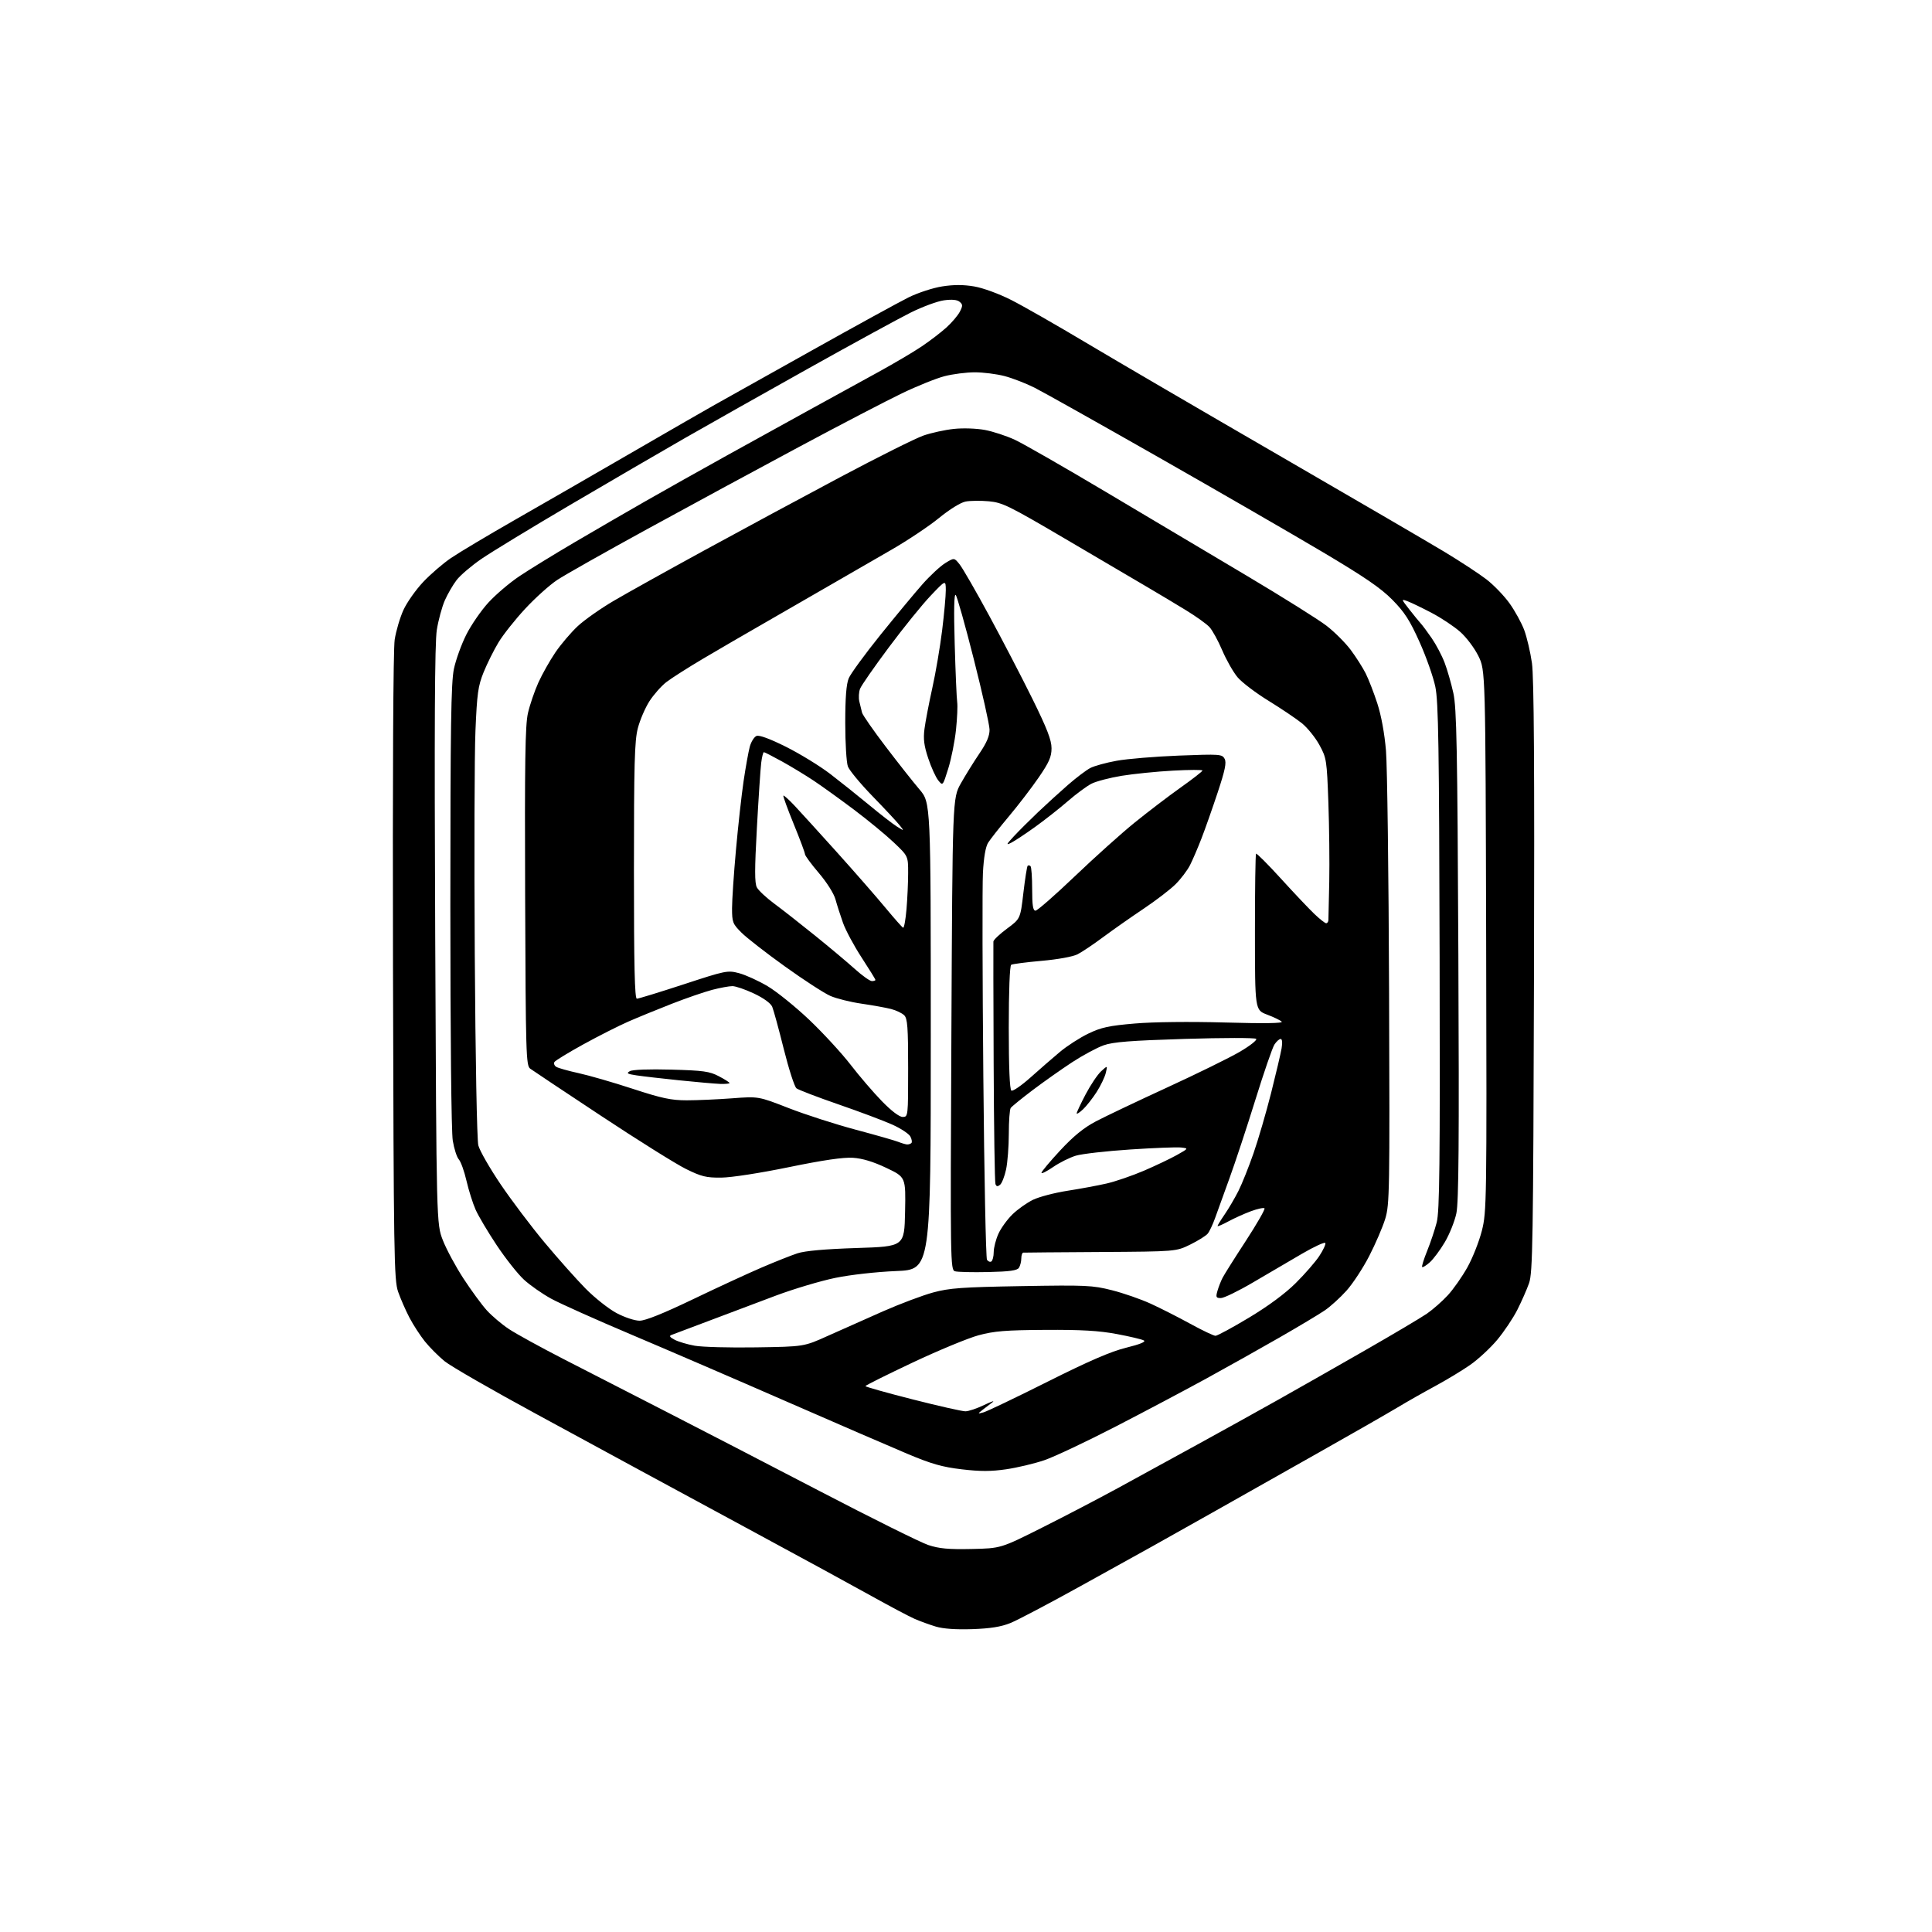 <?xml version="1.0" encoding="UTF-8" standalone="no"?>
<svg 
  version="1.1" 
  xmlns="http://www.w3.org/2000/svg" 
  xmlns:xlink="http://www.w3.org/1999/xlink" 
  xmlns:svg="http://www.w3.org/2000/svg"
  xmlns:rdf="http://www.w3.org/1999/02/22-rdf-syntax-ns#"
  xmlns:cc="http://creativecommons.org/ns#"
  xmlns:dc="http://purl.org/dc/elements/1.1/"
  viewBox="0 0 768 768"
  width="768"
  height="768"
>
<style>svg {background-color: white; }</style>"
<path stroke="none" fill="black" fill-rule="evenodd" d="M386.50,647.61C380.01,647.83 374.92,647.47 372.00,646.59C369.52,645.84 365.78,644.48 363.67,643.57C361.56,642.65 353.91,638.61 346.67,634.58C339.43,630.54 318.65,619.22 300.50,609.42C282.35,599.62 262.50,588.87 256.39,585.55C250.27,582.22 230.85,571.68 213.22,562.11C195.59,552.55 179.17,543.10 176.74,541.11C174.31,539.13 170.79,535.59 168.91,533.26C167.04,530.92 164.26,526.65 162.75,523.76C161.24,520.87 159.22,516.25 158.26,513.50C156.64,508.86 156.49,499.46 156.22,384.50C156.05,307.80 156.30,258.11 156.90,254.23C157.44,250.78 159.00,245.49 160.38,242.47C161.76,239.46 165.28,234.47 168.20,231.37C171.11,228.28 176.10,223.98 179.28,221.82C182.46,219.65 193.94,212.80 204.78,206.60C215.63,200.40 236.43,188.42 251.00,179.98C265.57,171.53 280.43,162.99 284.00,160.98C287.57,158.98 304.90,149.28 322.50,139.43C340.10,129.58 357.53,120.02 361.23,118.19C364.93,116.37 370.93,114.41 374.56,113.85C379.16,113.13 383.05,113.14 387.34,113.88C390.85,114.49 397.15,116.80 402.00,119.26C406.68,121.63 420.18,129.34 432.00,136.40C443.82,143.45 478.02,163.42 508.00,180.77C537.98,198.13 567.67,215.44 574.00,219.25C580.33,223.06 587.89,228.01 590.82,230.26C593.75,232.51 597.90,236.81 600.05,239.81C602.20,242.81 604.83,247.60 605.90,250.45C606.96,253.31 608.35,259.21 608.97,263.57C609.78,269.22 610.01,305.14 609.78,388.50C609.48,493.49 609.28,505.97 607.82,510.09C606.93,512.61 604.83,517.37 603.17,520.66C601.51,523.95 597.90,529.33 595.16,532.62C592.41,535.90 587.54,540.41 584.33,542.63C581.13,544.86 574.90,548.61 570.50,550.99C566.10,553.36 559.35,557.19 555.50,559.51C551.65,561.82 537.70,569.81 524.50,577.26C511.30,584.70 492.18,595.50 482.00,601.25C471.82,607.00 461.02,613.06 458.00,614.73C454.98,616.40 442.21,623.47 429.63,630.45C417.05,637.42 404.45,644.06 401.63,645.19C397.95,646.68 393.67,647.36 386.50,647.61zM386.16,615.75C397.82,615.50 397.82,615.50 414.16,607.30C423.15,602.80 436.80,595.67 444.50,591.47C452.20,587.26 466.38,579.50 476.00,574.22C485.62,568.94 500.02,560.96 508.00,556.48C515.98,552.00 531.59,543.12 542.71,536.74C553.82,530.37 564.86,523.82 567.23,522.19C569.60,520.55 573.35,517.26 575.55,514.86C577.76,512.46 581.26,507.46 583.33,503.75C585.40,500.04 587.98,493.50 589.07,489.21C590.97,481.67 591.03,478.05 590.77,373.96C590.50,266.50 590.50,266.50 587.69,260.79C586.14,257.63 582.90,253.32 580.44,251.16C578.00,249.01 572.94,245.64 569.20,243.68C565.47,241.71 561.18,239.64 559.67,239.06C556.92,238.02 556.92,238.02 560.21,242.24C562.02,244.55 564.06,247.06 564.75,247.80C565.44,248.54 567.43,251.21 569.16,253.73C570.89,256.25 573.18,260.60 574.25,263.41C575.32,266.21 576.88,271.65 577.73,275.50C579.04,281.45 579.34,297.00 579.72,379.50C580.06,453.85 579.87,477.86 578.93,482.31C578.26,485.50 576.18,490.67 574.32,493.81C572.47,496.94 569.78,500.54 568.36,501.80C566.93,503.07 565.57,503.91 565.33,503.66C565.09,503.42 565.98,500.56 567.30,497.29C568.63,494.03 570.34,488.91 571.11,485.93C572.26,481.44 572.46,463.23 572.27,380.27C572.07,296.43 571.80,278.89 570.56,272.97C569.75,269.08 566.93,261.08 564.29,255.21C560.43,246.59 558.34,243.35 553.50,238.44C548.89,233.75 542.42,229.33 525.50,219.29C513.40,212.11 484.15,195.22 460.50,181.75C436.85,168.29 414.69,155.85 411.26,154.12C407.82,152.39 402.44,150.31 399.30,149.49C396.15,148.67 390.84,148.00 387.50,148.00C384.16,148.00 378.74,148.69 375.46,149.54C372.18,150.39 364.55,153.46 358.50,156.37C352.45,159.28 334.00,168.88 317.50,177.72C301.00,186.55 273.88,201.24 257.24,210.35C240.59,219.46 224.50,228.55 221.48,230.56C218.45,232.57 212.72,237.72 208.74,242.02C204.76,246.31 199.99,252.32 198.15,255.38C196.30,258.44 193.65,263.77 192.25,267.22C190.03,272.72 189.63,275.62 189.00,290.50C188.60,299.85 188.48,339.90 188.73,379.50C188.99,420.58 189.59,453.13 190.14,455.30C190.67,457.39 194.67,464.36 199.02,470.80C203.38,477.23 211.26,487.68 216.55,494.00C221.83,500.32 229.12,508.52 232.76,512.21C236.39,515.90 241.93,520.28 245.07,521.96C248.27,523.66 252.30,525.00 254.25,525.00C256.54,525.00 263.71,522.12 275.46,516.48C285.22,511.79 297.55,506.10 302.85,503.83C308.16,501.55 314.52,499.03 317.00,498.21C319.98,497.23 327.90,496.52 340.50,496.11C359.50,495.50 359.50,495.50 359.78,481.71C360.06,467.93 360.06,467.93 352.34,464.26C347.12,461.78 342.83,460.48 339.06,460.24C335.25,459.99 327.23,461.16 313.61,463.96C302.18,466.31 290.75,468.08 286.74,468.12C280.69,468.18 278.81,467.71 272.63,464.66C268.71,462.72 253.57,453.25 239.00,443.61C224.43,433.98 211.71,425.51 210.75,424.80C209.12,423.59 208.98,418.98 208.75,356.50C208.55,302.81 208.77,288.31 209.86,283.50C210.61,280.20 212.48,274.74 214.00,271.36C215.52,267.99 218.57,262.59 220.76,259.36C222.95,256.14 226.94,251.45 229.62,248.94C232.30,246.44 238.78,241.88 244.00,238.82C249.22,235.75 265.43,226.73 280.00,218.77C294.57,210.81 318.88,197.71 334.00,189.67C349.12,181.63 364.04,174.18 367.14,173.12C370.24,172.05 375.66,170.87 379.17,170.50C382.78,170.11 388.13,170.29 391.49,170.91C394.75,171.52 400.15,173.29 403.48,174.85C406.82,176.41 423.03,185.70 439.52,195.51C456.01,205.31 481.20,220.30 495.50,228.80C509.80,237.31 524.10,246.27 527.28,248.72C530.46,251.16 534.79,255.49 536.92,258.33C539.04,261.17 541.72,265.39 542.88,267.69C544.04,270.00 546.12,275.36 547.50,279.60C549.06,284.38 550.37,291.53 550.95,298.41C551.46,304.51 552.01,347.52 552.18,394.00C552.47,473.66 552.38,478.84 550.65,484.50C549.64,487.80 546.78,494.44 544.30,499.26C541.82,504.08 537.75,510.28 535.26,513.05C532.78,515.82 528.89,519.35 526.62,520.90C524.35,522.45 516.20,527.33 508.50,531.75C500.80,536.17 487.83,543.44 479.68,547.91C471.53,552.38 455.28,560.99 443.58,567.03C431.87,573.07 419.07,579.12 415.12,580.46C411.18,581.80 404.37,583.42 399.99,584.06C393.98,584.94 389.66,584.95 382.34,584.08C374.53,583.16 370.31,581.96 360.57,577.86C353.93,575.07 332.30,565.71 312.50,557.06C292.70,548.40 265.02,536.47 251.00,530.54C236.97,524.61 222.60,518.17 219.06,516.23C215.52,514.28 210.64,510.87 208.23,508.64C205.82,506.42 200.97,500.28 197.46,495.01C193.95,489.74 190.17,483.37 189.06,480.86C187.95,478.36 186.32,473.20 185.44,469.40C184.57,465.61 183.19,461.77 182.39,460.89C181.59,460.00 180.51,456.63 179.98,453.39C179.41,449.92 179.02,411.49 179.02,360.00C179.03,288.78 179.30,271.27 180.44,265.88C181.21,262.25 183.42,256.13 185.36,252.28C187.29,248.44 191.24,242.71 194.13,239.55C197.02,236.39 202.56,231.67 206.44,229.07C210.32,226.47 220.03,220.50 228.00,215.81C235.97,211.12 248.80,203.68 256.50,199.28C264.20,194.88 278.82,186.67 289.00,181.03C299.18,175.39 314.25,167.07 322.50,162.53C330.75,157.98 342.68,151.44 349.00,147.98C355.32,144.51 363.16,139.89 366.40,137.70C369.65,135.51 374.07,132.13 376.22,130.18C378.37,128.24 380.76,125.42 381.54,123.93C382.76,121.56 382.75,121.04 381.46,119.97C380.47,119.14 378.40,118.95 375.25,119.38C372.66,119.73 366.70,121.93 362.01,124.26C357.33,126.59 339.10,136.55 321.50,146.38C303.90,156.22 281.74,168.72 272.25,174.15C262.76,179.59 242.29,191.51 226.75,200.65C211.21,209.79 195.26,219.49 191.30,222.22C187.34,224.95 182.92,228.72 181.49,230.61C180.05,232.49 177.95,236.11 176.83,238.65C175.71,241.19 174.27,246.47 173.64,250.39C172.81,255.56 172.64,288.75 173.00,372.00C173.50,486.50 173.50,486.50 176.05,493.04C177.45,496.63 181.12,503.45 184.21,508.19C187.30,512.93 191.47,518.62 193.48,520.85C195.50,523.08 199.47,526.45 202.32,528.33C205.17,530.22 214.93,535.58 224.00,540.24C233.07,544.90 251.30,554.25 264.50,561.01C277.70,567.77 305.38,582.09 326.00,592.82C346.62,603.56 365.98,613.17 369.00,614.17C373.30,615.60 377.05,615.94 386.16,615.75zM391.00,561.42C392.38,561.04 403.80,555.58 416.38,549.27C432.93,540.98 441.60,537.23 447.69,535.73C453.22,534.36 455.63,533.37 454.69,532.84C453.90,532.40 449.04,531.25 443.88,530.29C436.83,528.97 429.77,528.56 415.50,528.65C399.82,528.74 395.19,529.12 389.00,530.79C384.88,531.90 373.07,536.79 362.76,541.65C352.45,546.52 344.01,550.73 344.01,551.00C344.01,551.27 352.44,553.65 362.75,556.27C373.06,558.90 382.53,561.03 383.78,561.02C385.04,561.01 388.41,559.87 391.28,558.48C394.15,557.10 395.60,556.63 394.50,557.44C393.40,558.25 391.60,559.63 390.50,560.51C388.55,562.06 388.56,562.09 391.00,561.42zM300.55,535.60C319.60,535.31 319.60,535.31 329.05,531.04C334.25,528.70 344.11,524.31 350.97,521.29C357.82,518.28 366.82,514.89 370.97,513.77C377.42,512.02 382.45,511.66 406.09,511.25C431.73,510.81 434.27,510.93 441.99,512.88C446.55,514.03 453.49,516.44 457.40,518.23C461.30,520.01 468.41,523.62 473.18,526.24C477.96,528.86 482.46,531.00 483.18,531.00C483.89,531.00 489.89,527.75 496.49,523.79C504.16,519.18 510.88,514.22 515.08,510.04C518.71,506.44 522.91,501.61 524.43,499.30C525.96,496.99 527.04,494.67 526.85,494.13C526.66,493.60 522.45,495.53 517.50,498.42C512.55,501.31 503.78,506.45 498.00,509.84C492.23,513.23 486.53,516.00 485.32,516.00C483.40,516.00 483.24,515.66 483.96,513.14C484.41,511.57 485.34,509.20 486.02,507.89C486.70,506.58 490.86,499.97 495.27,493.22C499.67,486.46 502.99,480.66 502.66,480.32C502.32,479.99 499.90,480.51 497.27,481.48C494.65,482.45 490.59,484.28 488.25,485.55C485.91,486.82 484.00,487.63 484.00,487.36C484.00,487.09 485.29,484.98 486.87,482.68C488.44,480.38 490.88,476.23 492.28,473.45C493.69,470.67 496.39,463.92 498.29,458.45C500.19,452.98 503.33,442.20 505.28,434.50C507.22,426.80 509.10,418.81 509.45,416.75C509.84,414.45 509.70,413.00 509.07,413.00C508.51,413.00 507.39,414.01 506.59,415.25C505.80,416.49 502.38,426.39 499.01,437.26C495.64,448.12 491.03,462.07 488.78,468.26C486.53,474.44 483.94,481.61 483.02,484.19C482.10,486.76 480.78,489.57 480.07,490.41C479.37,491.26 476.25,493.20 473.15,494.73C467.50,497.50 467.50,497.50 437.50,497.69C421.00,497.79 407.16,497.90 406.75,497.94C406.34,497.97 405.99,499.01 405.98,500.25C405.98,501.49 405.56,503.15 405.05,503.95C404.35,505.05 401.41,505.47 392.82,505.66C386.59,505.80 380.65,505.66 379.62,505.35C377.79,504.80 377.75,502.19 378.19,411.04C378.64,317.30 378.64,317.30 381.96,311.40C383.79,308.15 387.11,302.80 389.35,299.50C392.26,295.20 393.40,292.51 393.36,290.00C393.32,288.07 390.51,275.48 387.09,262.00C383.68,248.53 380.45,237.05 379.91,236.51C379.26,235.86 379.12,242.53 379.51,256.01C379.83,267.28 380.28,277.68 380.50,279.13C380.72,280.58 380.50,285.53 380.02,290.13C379.53,294.73 378.15,301.64 376.96,305.47C374.78,312.45 374.78,312.45 372.97,310.21C371.97,308.97 370.18,305.04 368.99,301.46C367.31,296.43 366.97,293.76 367.50,289.72C367.87,286.85 369.26,279.59 370.59,273.58C371.93,267.57 373.69,257.24 374.51,250.61C375.33,243.98 375.98,236.75 375.97,234.53C375.93,230.50 375.93,230.50 369.91,236.84C366.59,240.33 359.13,249.54 353.33,257.33C347.52,265.11 342.37,272.52 341.88,273.81C341.40,275.09 341.26,277.35 341.59,278.82C341.92,280.29 342.41,282.31 342.68,283.30C342.95,284.29 347.18,290.37 352.08,296.80C356.98,303.24 363.01,310.88 365.49,313.79C370.00,319.07 370.00,319.07 370.00,411.89C370.00,504.70 370.00,504.70 356.25,505.26C348.34,505.59 338.06,506.74 332.04,507.98C326.28,509.16 315.71,512.31 308.54,514.98C301.37,517.65 289.43,522.15 282.00,524.98C274.57,527.80 267.82,530.35 267.00,530.63C265.89,531.02 266.19,531.52 268.19,532.58C269.67,533.36 273.27,534.43 276.19,534.95C279.11,535.47 290.07,535.77 300.55,535.60zM394.07,501.46C394.58,501.14 395.01,499.45 395.02,497.69C395.03,495.94 395.88,492.66 396.90,490.42C397.92,488.17 400.44,484.70 402.50,482.70C404.56,480.70 408.23,478.10 410.65,476.93C413.07,475.76 419.20,474.15 424.28,473.36C429.35,472.57 436.37,471.27 439.87,470.47C443.37,469.67 450.07,467.37 454.77,465.36C459.46,463.34 465.37,460.52 467.90,459.10C472.50,456.50 472.50,456.50 469.50,456.15C467.85,455.96 458.76,456.31 449.30,456.94C439.83,457.56 430.10,458.67 427.67,459.40C425.24,460.13 421.17,462.16 418.63,463.91C416.08,465.66 414.00,466.70 414.00,466.21C414.00,465.73 417.35,461.73 421.44,457.32C426.78,451.58 430.82,448.29 435.69,445.73C439.44,443.76 452.18,437.71 464.00,432.27C475.82,426.84 488.81,420.46 492.85,418.09C496.89,415.73 499.82,413.42 499.35,412.96C498.88,412.50 486.12,412.51 471.00,412.98C449.38,413.65 442.48,414.19 438.72,415.52C436.09,416.45 430.47,419.47 426.24,422.23C422.01,425.00 414.93,429.99 410.52,433.32C406.11,436.66 402.17,439.86 401.77,440.44C401.36,441.02 401.02,445.64 401.02,450.70C401.01,455.76 400.52,462.14 399.93,464.89C399.34,467.63 398.27,470.36 397.55,470.96C396.58,471.76 396.10,471.69 395.71,470.69C395.42,469.94 395.10,448.22 394.99,422.42C394.88,396.61 394.84,374.95 394.89,374.28C394.95,373.61 397.39,371.30 400.30,369.15C405.61,365.23 405.61,365.23 406.81,354.94C407.48,349.28 408.24,344.43 408.51,344.16C408.78,343.89 409.29,343.96 409.65,344.32C410.01,344.67 410.30,348.80 410.30,353.48C410.30,359.91 410.63,362.00 411.63,362.00C412.36,362.00 419.38,355.86 427.23,348.36C435.08,340.86 445.77,331.26 451.00,327.03C456.23,322.79 464.44,316.53 469.25,313.11C474.06,309.70 478.00,306.63 478.00,306.30C478.00,305.96 472.71,305.98 466.25,306.34C459.79,306.69 450.63,307.62 445.89,308.39C441.16,309.17 435.76,310.58 433.89,311.53C432.03,312.48 427.80,315.60 424.50,318.46C421.20,321.33 415.35,325.93 411.50,328.70C407.65,331.46 403.38,334.29 402.00,334.99C399.83,336.08 399.96,335.75 403.00,332.47C404.93,330.39 409.20,326.12 412.50,322.98C415.80,319.84 421.20,314.92 424.50,312.04C427.80,309.16 431.81,306.13 433.42,305.29C435.02,304.46 439.75,303.16 443.92,302.41C448.09,301.65 459.21,300.73 468.63,300.36C484.95,299.73 485.82,299.79 486.81,301.64C487.61,303.15 486.99,306.15 484.04,315.04C481.95,321.34 479.05,329.58 477.59,333.34C476.14,337.10 474.09,341.86 473.04,343.93C471.99,345.99 469.42,349.38 467.34,351.46C465.25,353.55 459.49,357.97 454.52,361.29C449.56,364.61 442.35,369.67 438.50,372.53C434.65,375.40 430.07,378.47 428.32,379.36C426.48,380.29 420.45,381.39 414.03,381.95C407.92,382.49 402.49,383.20 401.96,383.52C401.39,383.88 401.00,393.96 401.00,408.50C401.00,424.33 401.37,433.11 402.04,433.53C402.62,433.88 406.02,431.54 409.61,428.34C413.20,425.13 418.47,420.55 421.32,418.16C424.17,415.77 429.27,412.49 432.65,410.86C437.77,408.40 440.85,407.73 451.15,406.86C458.50,406.23 473.01,406.07 487.00,406.46C502.57,406.90 510.16,406.78 509.50,406.13C508.95,405.58 506.33,404.31 503.68,403.32C498.87,401.50 498.87,401.50 498.86,370.66C498.85,353.70 499.05,339.62 499.30,339.36C499.55,339.11 503.98,343.54 509.13,349.20C514.28,354.86 520.26,361.18 522.42,363.25C524.57,365.31 526.71,367.00 527.17,367.00C527.62,367.00 528.03,366.44 528.06,365.75C528.09,365.06 528.24,358.20 528.40,350.50C528.55,342.80 528.39,328.62 528.05,319.00C527.44,302.11 527.31,301.31 524.49,296.14C522.88,293.19 519.74,289.30 517.53,287.51C515.31,285.72 509.34,281.70 504.26,278.57C499.18,275.45 493.63,271.23 491.93,269.20C490.23,267.16 487.49,262.35 485.85,258.50C484.21,254.65 481.92,250.48 480.75,249.24C479.58,247.99 475.45,245.03 471.56,242.65C467.68,240.27 460.68,236.08 456.00,233.33C451.32,230.59 436.58,221.92 423.24,214.07C401.12,201.07 398.47,199.76 393.09,199.27C389.85,198.98 385.69,199.02 383.85,199.37C381.89,199.74 377.50,202.46 373.27,205.91C369.30,209.16 360.75,214.86 354.27,218.59C347.80,222.32 337.32,228.36 331.00,232.02C324.68,235.69 312.98,242.43 305.00,247.01C297.02,251.58 285.55,258.25 279.50,261.83C273.45,265.41 266.86,269.61 264.85,271.17C262.85,272.73 259.83,276.15 258.15,278.76C256.47,281.38 254.40,286.20 253.55,289.47C252.25,294.47 252.00,303.56 252.00,346.21C252.00,383.98 252.30,397.00 253.16,397.00C253.79,397.00 262.14,394.44 271.71,391.31C288.54,385.79 289.25,385.65 293.80,386.86C296.38,387.54 301.48,389.86 305.11,392.01C308.75,394.17 316.22,400.20 321.71,405.41C327.19,410.63 334.57,418.64 338.09,423.20C341.61,427.77 347.23,434.31 350.58,437.75C354.35,441.62 357.49,444.00 358.83,444.00C360.98,444.00 361.00,443.83 361.00,424.57C361.00,408.38 360.74,404.89 359.45,403.60C358.61,402.75 356.24,401.62 354.20,401.09C352.17,400.57 346.90,399.62 342.50,398.98C338.10,398.35 332.50,396.95 330.07,395.89C327.63,394.82 319.53,389.57 312.08,384.22C304.62,378.88 296.83,372.81 294.76,370.75C291.25,367.25 291.00,366.60 291.00,361.05C291.00,357.77 291.70,347.31 292.56,337.80C293.41,328.28 294.78,316.00 295.59,310.50C296.40,305.00 297.51,298.86 298.04,296.85C298.58,294.85 299.80,292.91 300.75,292.54C301.84,292.12 306.16,293.72 312.49,296.89C318.00,299.65 325.88,304.48 330.00,307.63C334.12,310.79 341.10,316.36 345.50,320.01C349.90,323.66 354.85,327.50 356.50,328.54C359.50,330.42 359.50,330.42 357.54,327.96C356.46,326.61 351.65,321.45 346.84,316.50C342.04,311.55 337.63,306.23 337.05,304.68C336.47,303.14 336.00,295.36 336.00,287.40C336.00,277.35 336.42,271.93 337.38,269.63C338.14,267.81 343.81,260.06 349.96,252.41C356.12,244.76 363.63,235.71 366.65,232.29C369.66,228.88 373.75,225.08 375.72,223.86C379.31,221.65 379.31,221.65 381.48,224.37C382.68,225.87 387.98,235.07 393.25,244.80C398.53,254.54 406.26,269.41 410.43,277.86C416.23,289.63 418.00,294.21 418.00,297.43C418.00,300.86 417.05,303.02 412.89,309.07C410.08,313.16 404.76,320.10 401.06,324.50C397.37,328.90 393.65,333.62 392.79,335.00C391.78,336.61 391.05,340.88 390.73,347.00C390.46,352.23 390.53,388.68 390.89,428.00C391.24,467.32 391.90,500.07 392.34,500.77C392.78,501.46 393.56,501.77 394.07,501.46zM360.58,454.94C361.18,454.97 361.95,454.72 362.30,454.37C362.65,454.02 362.45,452.85 361.87,451.76C361.29,450.68 358.05,448.55 354.66,447.03C351.27,445.51 341.64,441.89 333.26,439.00C324.87,436.10 317.38,433.23 316.60,432.62C315.82,432.00 313.56,424.98 311.56,417.00C309.57,409.02 307.50,401.47 306.97,400.21C306.38,398.81 303.56,396.76 299.75,394.96C296.31,393.33 292.44,392.00 291.14,392.00C289.85,392.00 286.25,392.66 283.14,393.47C280.04,394.28 272.81,396.77 267.07,399.01C261.34,401.25 253.50,404.46 249.65,406.15C245.80,407.84 237.79,411.90 231.85,415.17C225.91,418.44 220.75,421.59 220.39,422.17C220.04,422.75 220.36,423.61 221.12,424.09C221.88,424.56 225.88,425.69 230.00,426.59C234.12,427.49 243.80,430.28 251.50,432.81C263.09,436.60 266.79,437.39 273.00,437.39C277.12,437.39 285.23,437.03 291.00,436.60C301.50,435.80 301.50,435.80 313.50,440.48C320.10,443.06 332.06,446.91 340.08,449.05C348.10,451.19 355.75,453.37 357.08,453.91C358.41,454.44 359.99,454.90 360.58,454.94zM430.52,440.98C429.13,442.28 428.00,443.00 428.00,442.57C428.00,442.14 429.60,438.74 431.56,435.01C433.52,431.28 436.29,427.16 437.70,425.86C440.28,423.50 440.28,423.50 439.57,426.50C439.18,428.15 437.55,431.55 435.95,434.06C434.35,436.56 431.90,439.68 430.52,440.98zM286.25,430.87C284.19,430.79 276.88,430.15 270.00,429.44C263.12,428.73 255.49,427.85 253.04,427.48C249.34,426.93 248.89,426.64 250.39,425.80C251.48,425.19 258.02,424.95 266.85,425.19C279.58,425.54 282.06,425.88 285.75,427.82C288.09,429.04 290.00,430.26 290.00,430.52C290.00,430.78 288.31,430.94 286.25,430.87zM346.58,390.00C347.36,390.00 348.00,389.79 348.00,389.53C348.00,389.28 345.53,385.28 342.51,380.64C339.49,376.01 336.16,369.80 335.11,366.86C334.06,363.91 332.71,359.70 332.11,357.50C331.48,355.20 328.67,350.75 325.51,347.05C322.48,343.50 320.00,340.12 319.99,339.55C319.99,338.97 317.97,333.58 315.51,327.56C313.06,321.54 311.20,316.46 311.40,316.27C311.59,316.07 313.57,317.84 315.80,320.21C318.02,322.57 325.61,330.92 332.67,338.76C339.73,346.61 348.38,356.51 351.90,360.76C355.43,365.02 358.62,368.63 359.00,368.78C359.39,368.94 359.99,365.61 360.35,361.38C360.71,357.16 361.00,350.68 361.00,347.00C361.00,340.30 361.00,340.30 355.25,334.85C352.09,331.85 345.00,326.02 339.50,321.88C334.00,317.75 326.80,312.56 323.50,310.36C320.20,308.16 314.50,304.71 310.84,302.68C307.17,300.66 303.94,299.00 303.65,299.00C303.36,299.00 302.88,300.91 302.59,303.25C302.30,305.59 301.53,317.19 300.88,329.02C299.96,345.63 299.96,351.05 300.87,352.76C301.53,353.98 304.63,356.88 307.78,359.21C310.93,361.54 318.23,367.26 324.00,371.92C329.77,376.58 336.90,382.56 339.83,385.20C342.76,387.84 345.80,390.00 346.58,390.00z" />

</svg>